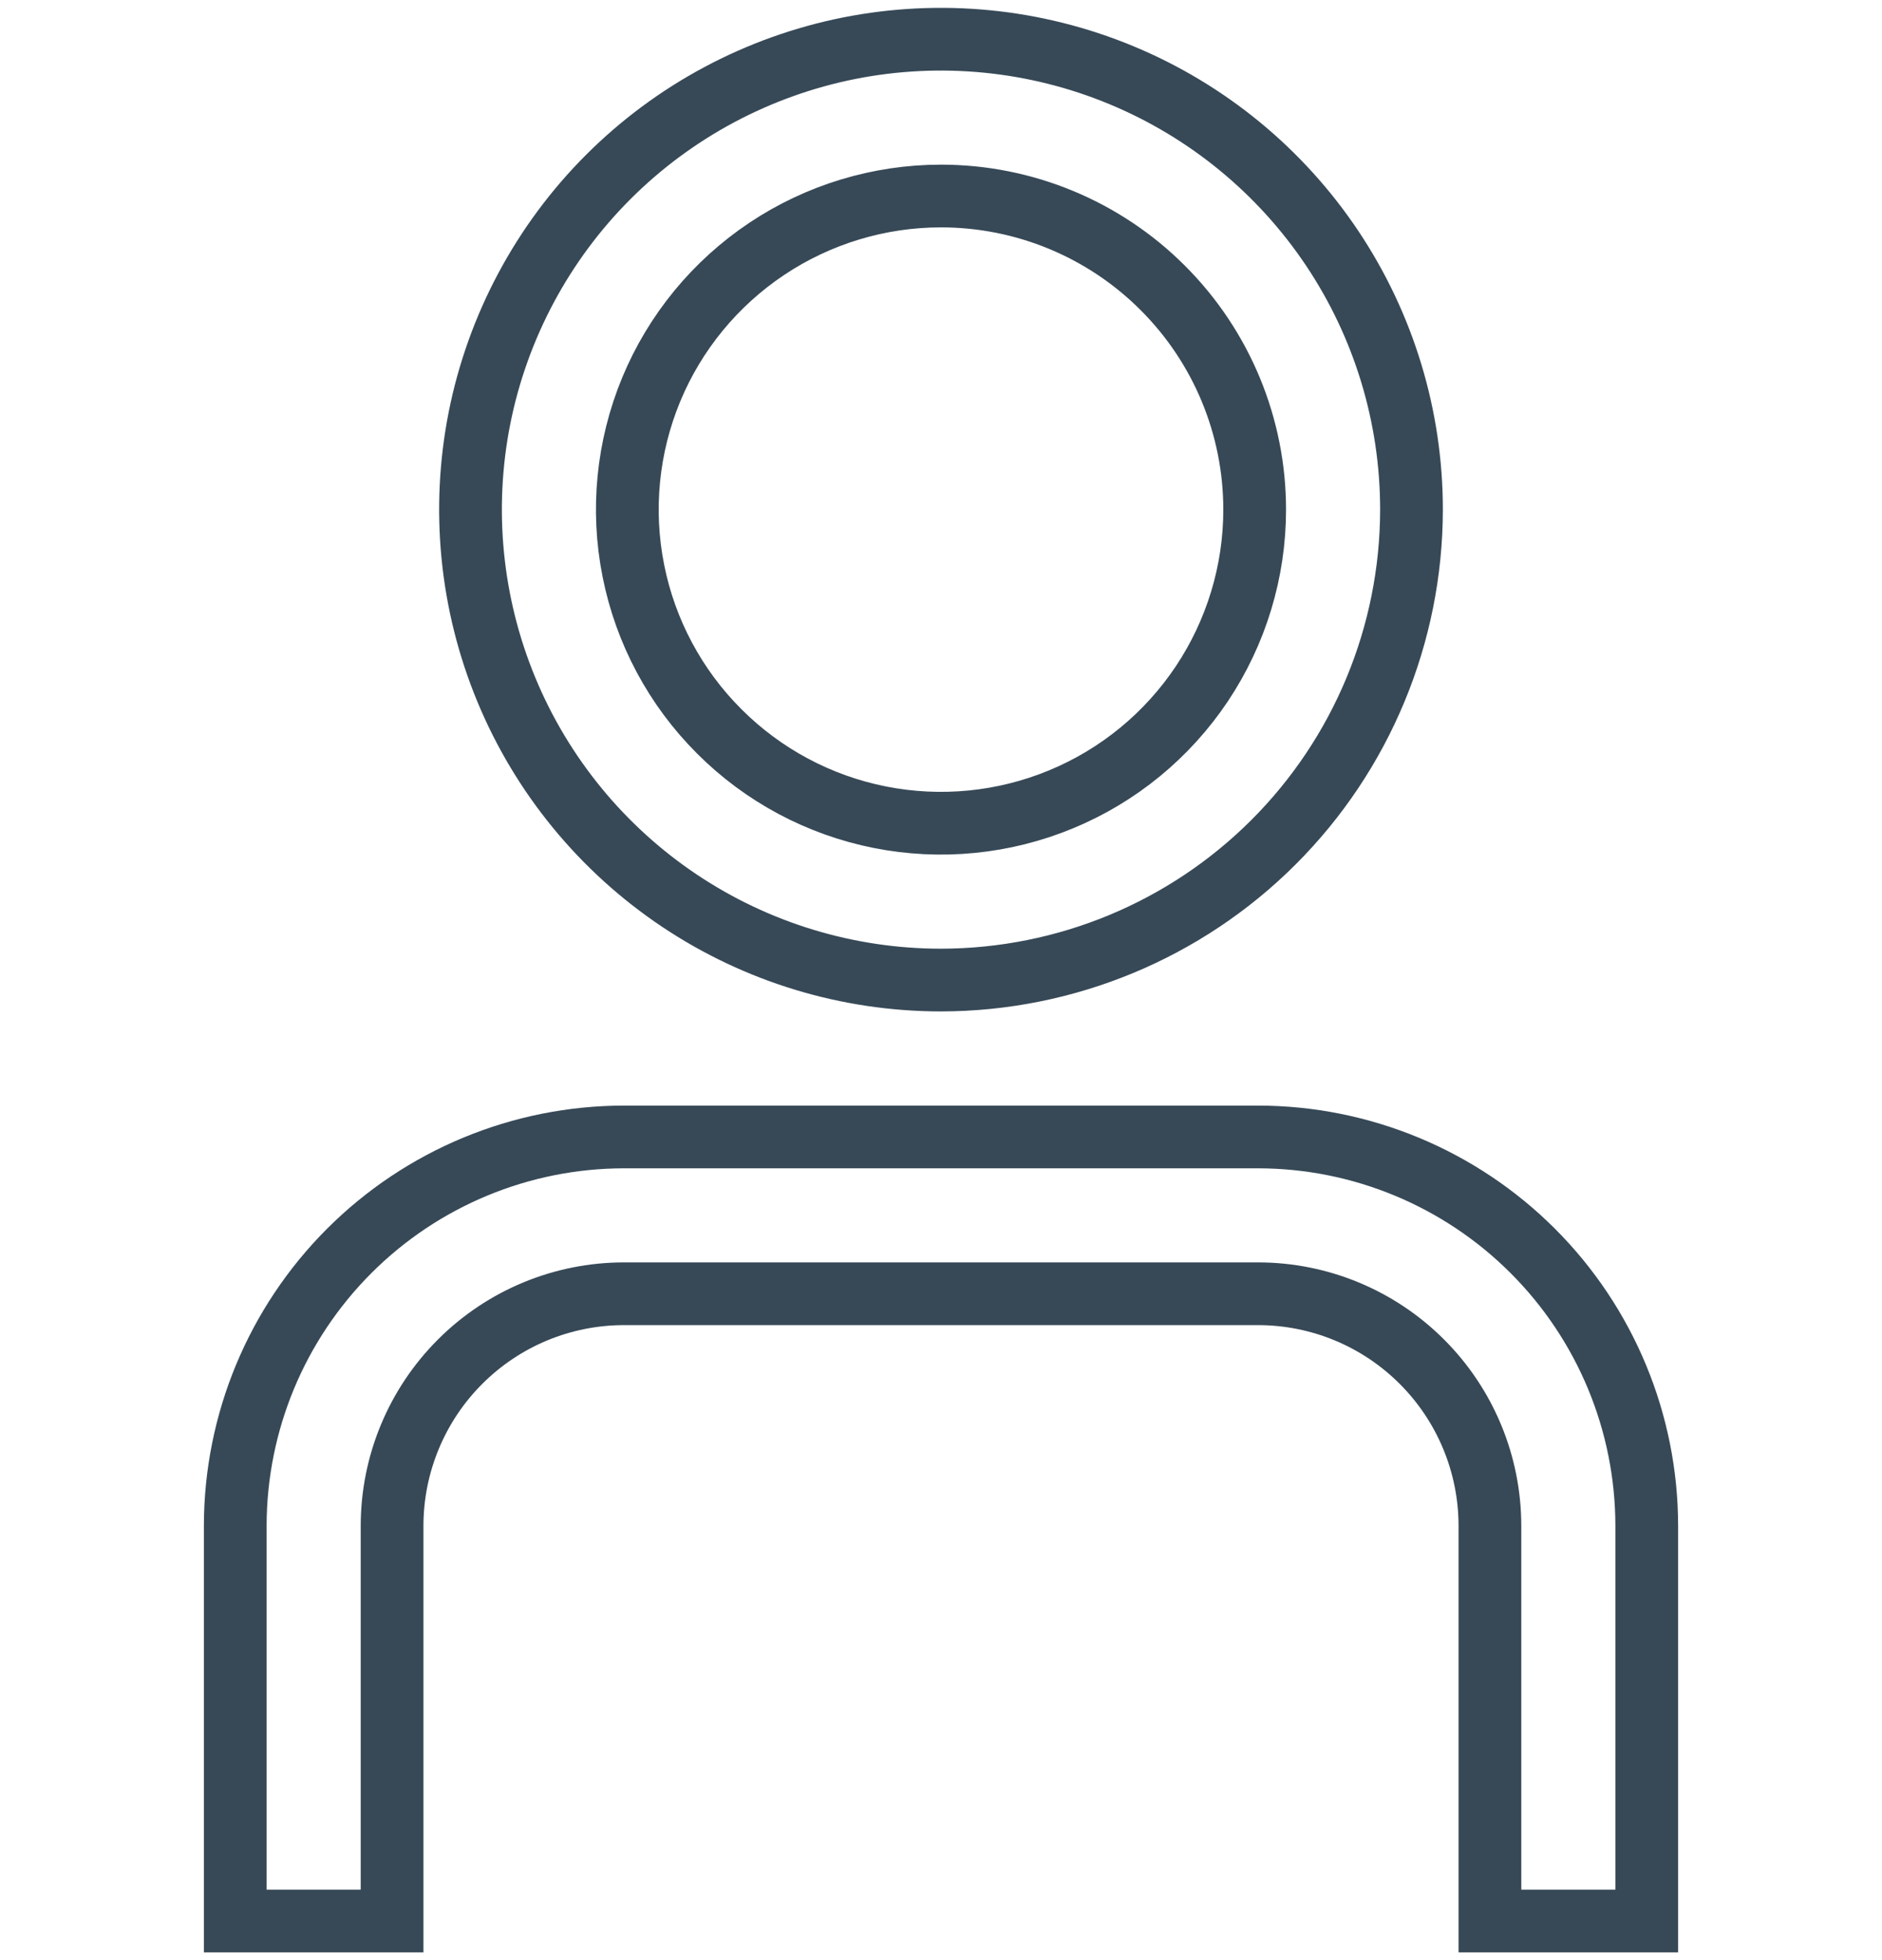 <svg width="24" height="25" viewBox="0 0 24 25" fill="none" xmlns="http://www.w3.org/2000/svg">
<path d="M21 24.501H19V19.458C18.999 18.674 18.687 17.922 18.133 17.368C17.579 16.813 16.827 16.501 16.043 16.501H7.957C7.173 16.501 6.421 16.813 5.867 17.368C5.313 17.922 5.001 18.674 5 19.458V24.501H3V19.458C3.002 18.143 3.524 16.884 4.454 15.954C5.383 15.025 6.643 14.502 7.957 14.501H16.043C17.357 14.502 18.617 15.025 19.546 15.954C20.476 16.884 20.998 18.143 21 19.458V24.501Z" stroke="#374957" stroke-width="0.8"/>
<path d="M12 12.5C10.813 12.5 9.653 12.148 8.667 11.489C7.68 10.829 6.911 9.892 6.457 8.796C6.003 7.7 5.884 6.493 6.115 5.329C6.347 4.166 6.918 3.096 7.757 2.257C8.596 1.418 9.666 0.847 10.829 0.615C11.993 0.384 13.2 0.503 14.296 0.957C15.392 1.411 16.329 2.18 16.989 3.167C17.648 4.153 18 5.313 18 6.5C17.998 8.091 17.366 9.616 16.241 10.741C15.116 11.866 13.591 12.498 12 12.5V12.5ZM12 2.5C11.209 2.5 10.435 2.735 9.778 3.174C9.12 3.614 8.607 4.238 8.304 4.969C8.002 5.7 7.922 6.504 8.077 7.28C8.231 8.056 8.612 8.769 9.172 9.328C9.731 9.888 10.444 10.269 11.22 10.423C11.995 10.577 12.8 10.498 13.531 10.195C14.262 9.893 14.886 9.38 15.326 8.722C15.765 8.064 16 7.291 16 6.5C16 5.439 15.579 4.422 14.828 3.672C14.078 2.921 13.061 2.5 12 2.5Z" stroke="#374957" stroke-width="0.8"/>
</svg>
